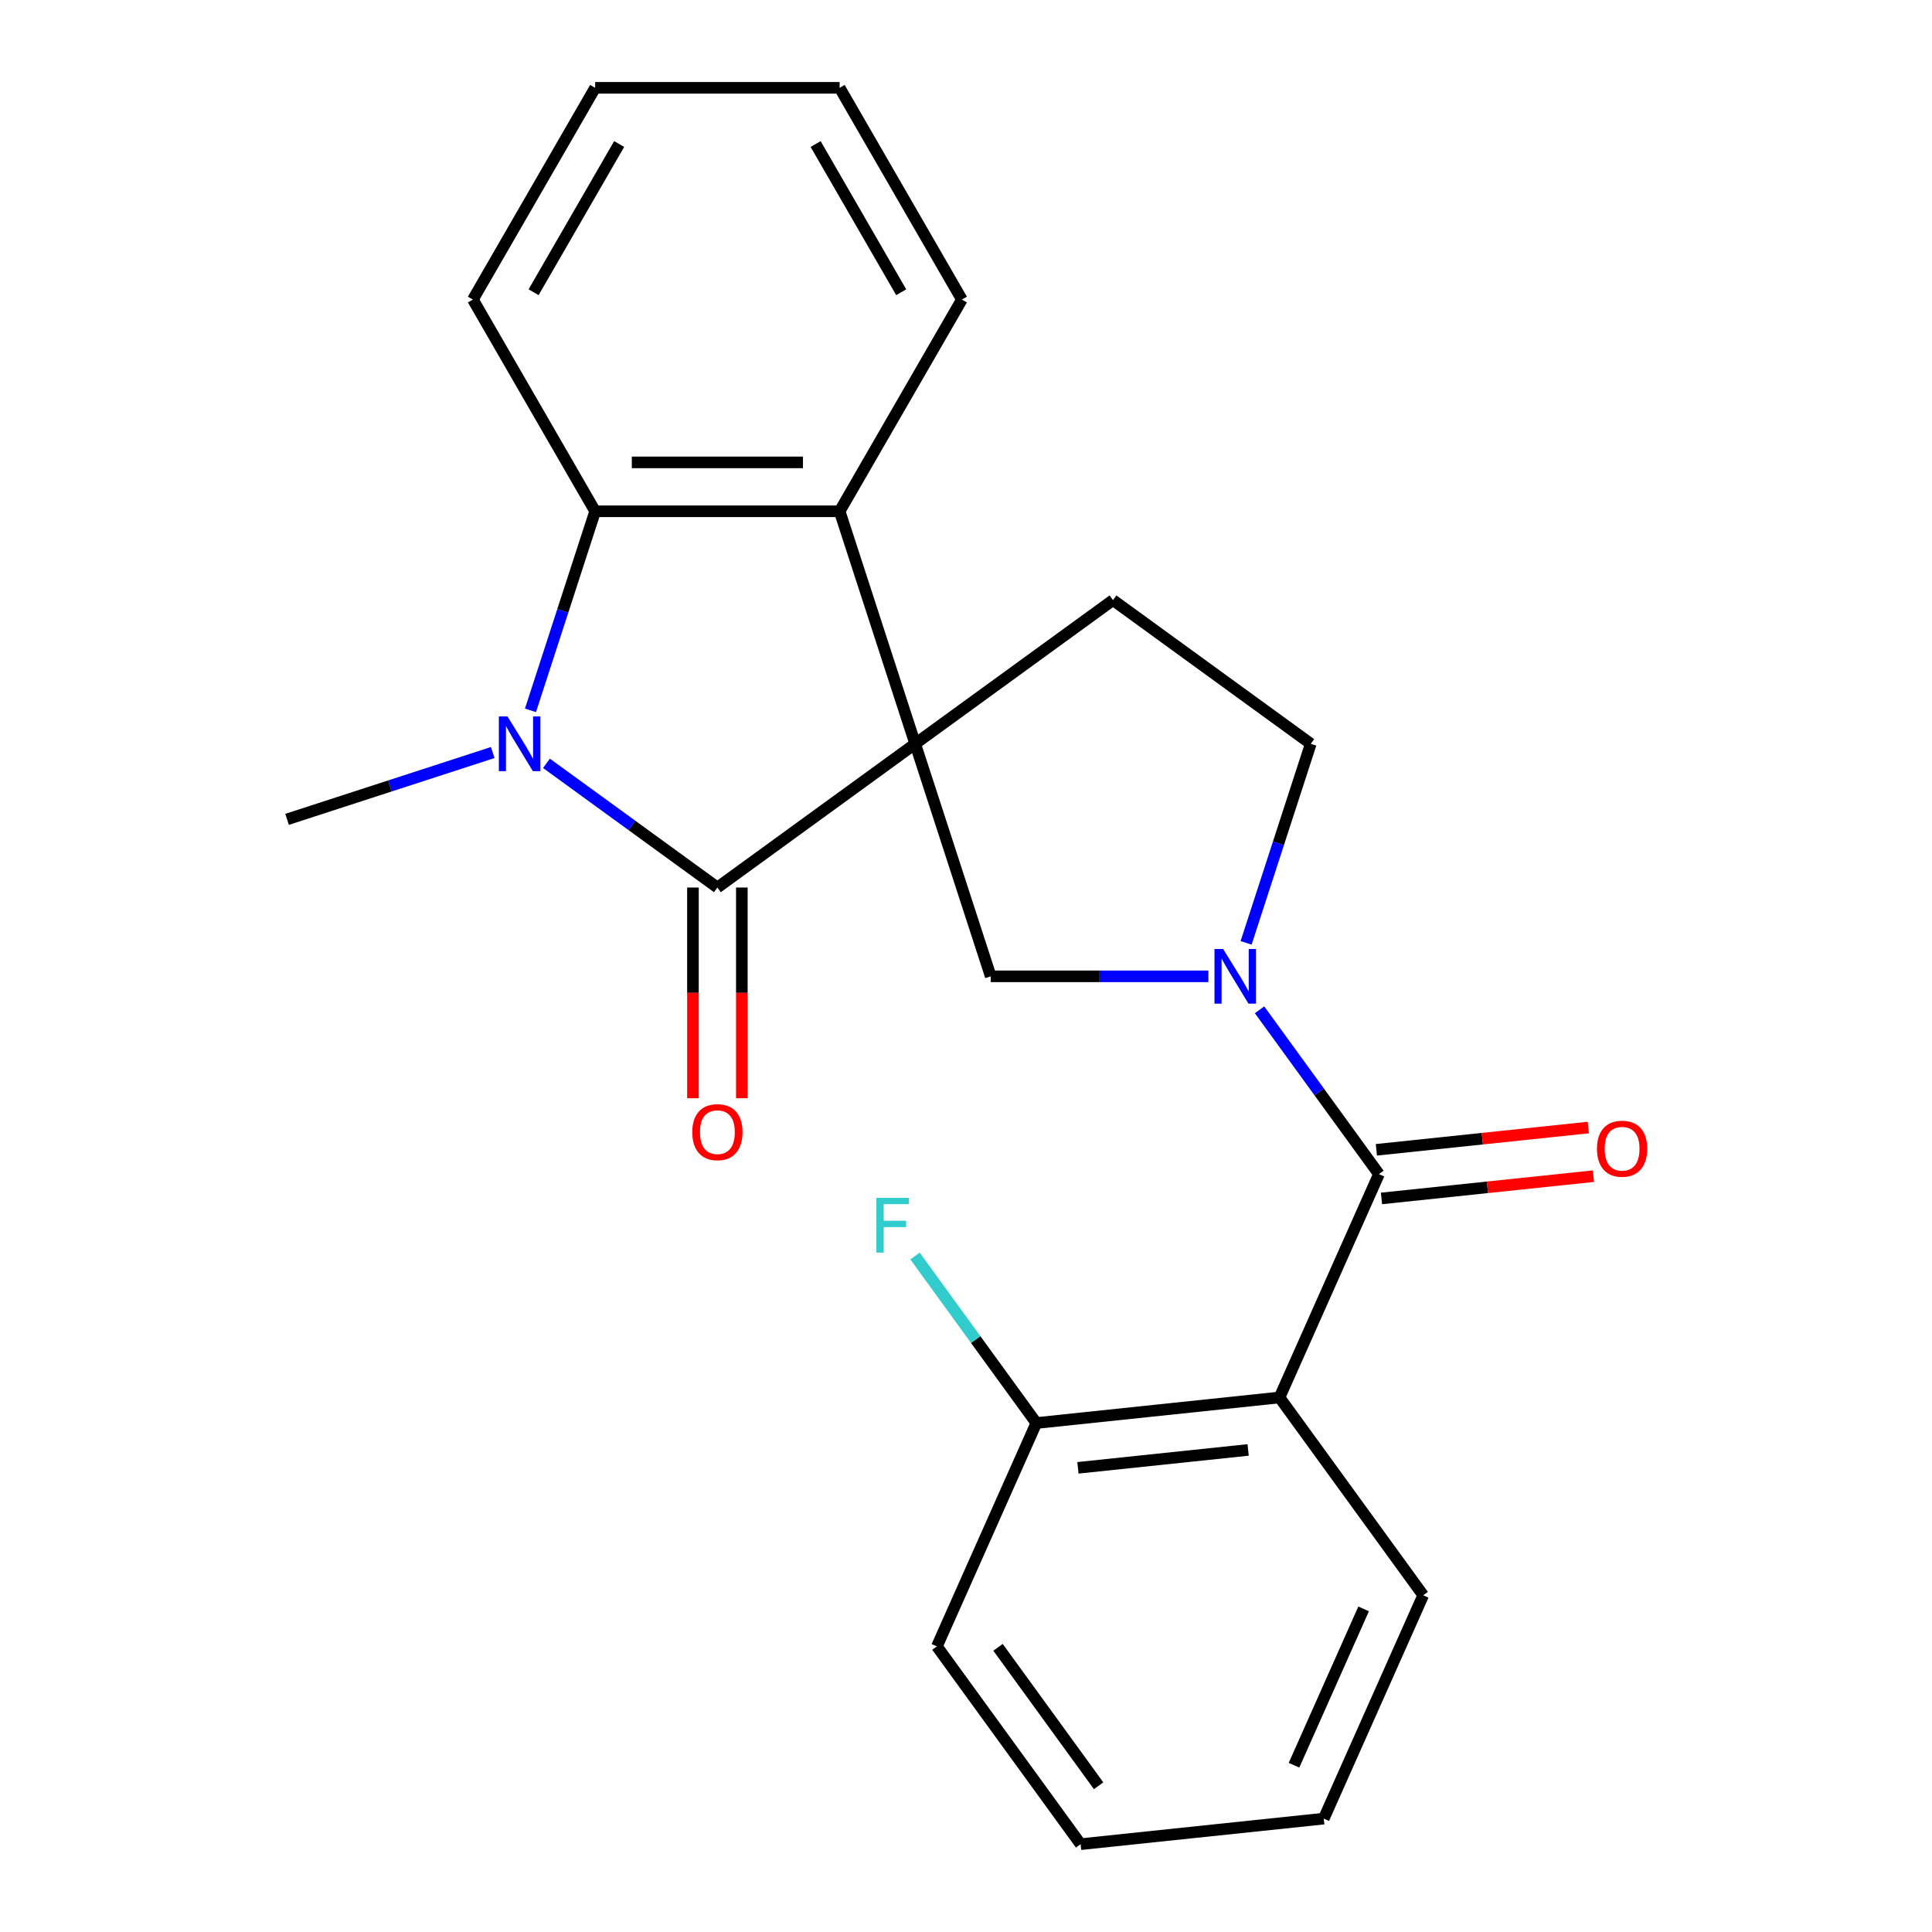 <?xml version='1.0' encoding='iso-8859-1'?>
<svg version='1.1' baseProfile='full'
              xmlns='http://www.w3.org/2000/svg'
                      xmlns:rdkit='http://www.rdkit.org/xml'
                      xmlns:xlink='http://www.w3.org/1999/xlink'
                  xml:space='preserve'
width='1000px' height='1000px' viewBox='0 0 1000 1000'>
<!-- END OF HEADER -->
<rect style='opacity:1.0;fill:#FFFFFF;stroke:none' width='1000' height='1000' x='0' y='0'> </rect>
<path class='bond-0' d='M 473.702,384.994 L 371.323,459.376' style='fill:none;fill-rule:evenodd;stroke:#000000;stroke-width:6px;stroke-linecap:butt;stroke-linejoin:miter;stroke-opacity:1' />
<path class='bond-4' d='M 473.702,384.994 L 434.597,264.64' style='fill:none;fill-rule:evenodd;stroke:#000000;stroke-width:6px;stroke-linecap:butt;stroke-linejoin:miter;stroke-opacity:1' />
<path class='bond-5' d='M 473.702,384.994 L 512.807,505.347' style='fill:none;fill-rule:evenodd;stroke:#000000;stroke-width:6px;stroke-linecap:butt;stroke-linejoin:miter;stroke-opacity:1' />
<path class='bond-8' d='M 473.702,384.994 L 576.081,310.611' style='fill:none;fill-rule:evenodd;stroke:#000000;stroke-width:6px;stroke-linecap:butt;stroke-linejoin:miter;stroke-opacity:1' />
<path class='bond-1' d='M 371.323,459.376 L 327.086,427.236' style='fill:none;fill-rule:evenodd;stroke:#000000;stroke-width:6px;stroke-linecap:butt;stroke-linejoin:miter;stroke-opacity:1' />
<path class='bond-1' d='M 327.086,427.236 L 282.848,395.095' style='fill:none;fill-rule:evenodd;stroke:#0000FF;stroke-width:6px;stroke-linecap:butt;stroke-linejoin:miter;stroke-opacity:1' />
<path class='bond-10' d='M 358.669,459.376 L 358.669,513.908' style='fill:none;fill-rule:evenodd;stroke:#000000;stroke-width:6px;stroke-linecap:butt;stroke-linejoin:miter;stroke-opacity:1' />
<path class='bond-10' d='M 358.669,513.908 L 358.669,568.44' style='fill:none;fill-rule:evenodd;stroke:#FF0000;stroke-width:6px;stroke-linecap:butt;stroke-linejoin:miter;stroke-opacity:1' />
<path class='bond-10' d='M 383.978,459.376 L 383.978,513.908' style='fill:none;fill-rule:evenodd;stroke:#000000;stroke-width:6px;stroke-linecap:butt;stroke-linejoin:miter;stroke-opacity:1' />
<path class='bond-10' d='M 383.978,513.908 L 383.978,568.44' style='fill:none;fill-rule:evenodd;stroke:#FF0000;stroke-width:6px;stroke-linecap:butt;stroke-linejoin:miter;stroke-opacity:1' />
<path class='bond-13' d='M 255.041,389.511 L 201.816,406.805' style='fill:none;fill-rule:evenodd;stroke:#0000FF;stroke-width:6px;stroke-linecap:butt;stroke-linejoin:miter;stroke-opacity:1' />
<path class='bond-13' d='M 201.816,406.805 L 148.591,424.099' style='fill:none;fill-rule:evenodd;stroke:#000000;stroke-width:6px;stroke-linecap:butt;stroke-linejoin:miter;stroke-opacity:1' />
<path class='bond-24' d='M 274.573,367.67 L 291.312,316.155' style='fill:none;fill-rule:evenodd;stroke:#0000FF;stroke-width:6px;stroke-linecap:butt;stroke-linejoin:miter;stroke-opacity:1' />
<path class='bond-24' d='M 291.312,316.155 L 308.05,264.64' style='fill:none;fill-rule:evenodd;stroke:#000000;stroke-width:6px;stroke-linecap:butt;stroke-linejoin:miter;stroke-opacity:1' />
<path class='bond-2' d='M 625.451,505.347 L 569.129,505.347' style='fill:none;fill-rule:evenodd;stroke:#0000FF;stroke-width:6px;stroke-linecap:butt;stroke-linejoin:miter;stroke-opacity:1' />
<path class='bond-2' d='M 569.129,505.347 L 512.807,505.347' style='fill:none;fill-rule:evenodd;stroke:#000000;stroke-width:6px;stroke-linecap:butt;stroke-linejoin:miter;stroke-opacity:1' />
<path class='bond-3' d='M 651.941,522.671 L 682.839,565.198' style='fill:none;fill-rule:evenodd;stroke:#0000FF;stroke-width:6px;stroke-linecap:butt;stroke-linejoin:miter;stroke-opacity:1' />
<path class='bond-3' d='M 682.839,565.198 L 713.737,607.726' style='fill:none;fill-rule:evenodd;stroke:#000000;stroke-width:6px;stroke-linecap:butt;stroke-linejoin:miter;stroke-opacity:1' />
<path class='bond-23' d='M 644.983,488.024 L 661.721,436.509' style='fill:none;fill-rule:evenodd;stroke:#0000FF;stroke-width:6px;stroke-linecap:butt;stroke-linejoin:miter;stroke-opacity:1' />
<path class='bond-23' d='M 661.721,436.509 L 678.459,384.994' style='fill:none;fill-rule:evenodd;stroke:#000000;stroke-width:6px;stroke-linecap:butt;stroke-linejoin:miter;stroke-opacity:1' />
<path class='bond-7' d='M 713.737,607.726 L 662.265,723.332' style='fill:none;fill-rule:evenodd;stroke:#000000;stroke-width:6px;stroke-linecap:butt;stroke-linejoin:miter;stroke-opacity:1' />
<path class='bond-12' d='M 715.06,620.311 L 769.905,614.547' style='fill:none;fill-rule:evenodd;stroke:#000000;stroke-width:6px;stroke-linecap:butt;stroke-linejoin:miter;stroke-opacity:1' />
<path class='bond-12' d='M 769.905,614.547 L 824.75,608.782' style='fill:none;fill-rule:evenodd;stroke:#FF0000;stroke-width:6px;stroke-linecap:butt;stroke-linejoin:miter;stroke-opacity:1' />
<path class='bond-12' d='M 712.414,595.141 L 767.259,589.376' style='fill:none;fill-rule:evenodd;stroke:#000000;stroke-width:6px;stroke-linecap:butt;stroke-linejoin:miter;stroke-opacity:1' />
<path class='bond-12' d='M 767.259,589.376 L 822.104,583.612' style='fill:none;fill-rule:evenodd;stroke:#FF0000;stroke-width:6px;stroke-linecap:butt;stroke-linejoin:miter;stroke-opacity:1' />
<path class='bond-6' d='M 434.597,264.64 L 308.05,264.64' style='fill:none;fill-rule:evenodd;stroke:#000000;stroke-width:6px;stroke-linecap:butt;stroke-linejoin:miter;stroke-opacity:1' />
<path class='bond-6' d='M 415.615,239.331 L 327.032,239.331' style='fill:none;fill-rule:evenodd;stroke:#000000;stroke-width:6px;stroke-linecap:butt;stroke-linejoin:miter;stroke-opacity:1' />
<path class='bond-16' d='M 434.597,264.64 L 497.87,155.048' style='fill:none;fill-rule:evenodd;stroke:#000000;stroke-width:6px;stroke-linecap:butt;stroke-linejoin:miter;stroke-opacity:1' />
<path class='bond-17' d='M 308.05,264.64 L 244.776,155.048' style='fill:none;fill-rule:evenodd;stroke:#000000;stroke-width:6px;stroke-linecap:butt;stroke-linejoin:miter;stroke-opacity:1' />
<path class='bond-11' d='M 662.265,723.332 L 536.412,736.56' style='fill:none;fill-rule:evenodd;stroke:#000000;stroke-width:6px;stroke-linecap:butt;stroke-linejoin:miter;stroke-opacity:1' />
<path class='bond-11' d='M 646.033,750.487 L 557.935,759.747' style='fill:none;fill-rule:evenodd;stroke:#000000;stroke-width:6px;stroke-linecap:butt;stroke-linejoin:miter;stroke-opacity:1' />
<path class='bond-15' d='M 662.265,723.332 L 736.648,825.711' style='fill:none;fill-rule:evenodd;stroke:#000000;stroke-width:6px;stroke-linecap:butt;stroke-linejoin:miter;stroke-opacity:1' />
<path class='bond-9' d='M 576.081,310.611 L 678.459,384.994' style='fill:none;fill-rule:evenodd;stroke:#000000;stroke-width:6px;stroke-linecap:butt;stroke-linejoin:miter;stroke-opacity:1' />
<path class='bond-14' d='M 536.412,736.56 L 505.012,693.343' style='fill:none;fill-rule:evenodd;stroke:#000000;stroke-width:6px;stroke-linecap:butt;stroke-linejoin:miter;stroke-opacity:1' />
<path class='bond-14' d='M 505.012,693.343 L 473.613,650.125' style='fill:none;fill-rule:evenodd;stroke:#33CCCC;stroke-width:6px;stroke-linecap:butt;stroke-linejoin:miter;stroke-opacity:1' />
<path class='bond-18' d='M 536.412,736.56 L 484.94,852.167' style='fill:none;fill-rule:evenodd;stroke:#000000;stroke-width:6px;stroke-linecap:butt;stroke-linejoin:miter;stroke-opacity:1' />
<path class='bond-19' d='M 736.648,825.711 L 685.177,941.318' style='fill:none;fill-rule:evenodd;stroke:#000000;stroke-width:6px;stroke-linecap:butt;stroke-linejoin:miter;stroke-opacity:1' />
<path class='bond-19' d='M 705.806,832.758 L 669.776,913.682' style='fill:none;fill-rule:evenodd;stroke:#000000;stroke-width:6px;stroke-linecap:butt;stroke-linejoin:miter;stroke-opacity:1' />
<path class='bond-20' d='M 497.87,155.048 L 434.597,45.455' style='fill:none;fill-rule:evenodd;stroke:#000000;stroke-width:6px;stroke-linecap:butt;stroke-linejoin:miter;stroke-opacity:1' />
<path class='bond-20' d='M 466.461,151.263 L 422.169,74.548' style='fill:none;fill-rule:evenodd;stroke:#000000;stroke-width:6px;stroke-linecap:butt;stroke-linejoin:miter;stroke-opacity:1' />
<path class='bond-21' d='M 244.776,155.048 L 308.05,45.455' style='fill:none;fill-rule:evenodd;stroke:#000000;stroke-width:6px;stroke-linecap:butt;stroke-linejoin:miter;stroke-opacity:1' />
<path class='bond-21' d='M 276.186,151.263 L 320.477,74.548' style='fill:none;fill-rule:evenodd;stroke:#000000;stroke-width:6px;stroke-linecap:butt;stroke-linejoin:miter;stroke-opacity:1' />
<path class='bond-26' d='M 484.94,852.167 L 559.323,954.545' style='fill:none;fill-rule:evenodd;stroke:#000000;stroke-width:6px;stroke-linecap:butt;stroke-linejoin:miter;stroke-opacity:1' />
<path class='bond-26' d='M 516.573,852.647 L 568.641,924.312' style='fill:none;fill-rule:evenodd;stroke:#000000;stroke-width:6px;stroke-linecap:butt;stroke-linejoin:miter;stroke-opacity:1' />
<path class='bond-22' d='M 685.177,941.318 L 559.323,954.545' style='fill:none;fill-rule:evenodd;stroke:#000000;stroke-width:6px;stroke-linecap:butt;stroke-linejoin:miter;stroke-opacity:1' />
<path class='bond-25' d='M 434.597,45.455 L 308.05,45.455' style='fill:none;fill-rule:evenodd;stroke:#000000;stroke-width:6px;stroke-linecap:butt;stroke-linejoin:miter;stroke-opacity:1' />
<path  class='atom-2' d='M 262.685 370.834
L 271.965 385.834
Q 272.885 387.314, 274.365 389.994
Q 275.845 392.674, 275.925 392.834
L 275.925 370.834
L 279.685 370.834
L 279.685 399.154
L 275.805 399.154
L 265.845 382.754
Q 264.685 380.834, 263.445 378.634
Q 262.245 376.434, 261.885 375.754
L 261.885 399.154
L 258.205 399.154
L 258.205 370.834
L 262.685 370.834
' fill='#0000FF'/>
<path  class='atom-3' d='M 633.094 491.187
L 642.374 506.187
Q 643.294 507.667, 644.774 510.347
Q 646.254 513.027, 646.334 513.187
L 646.334 491.187
L 650.094 491.187
L 650.094 519.507
L 646.214 519.507
L 636.254 503.107
Q 635.094 501.187, 633.854 498.987
Q 632.654 496.787, 632.294 496.107
L 632.294 519.507
L 628.614 519.507
L 628.614 491.187
L 633.094 491.187
' fill='#0000FF'/>
<path  class='atom-11' d='M 358.323 586.003
Q 358.323 579.203, 361.683 575.403
Q 365.043 571.603, 371.323 571.603
Q 377.603 571.603, 380.963 575.403
Q 384.323 579.203, 384.323 586.003
Q 384.323 592.883, 380.923 596.803
Q 377.523 600.683, 371.323 600.683
Q 365.083 600.683, 361.683 596.803
Q 358.323 592.923, 358.323 586.003
M 371.323 597.483
Q 375.643 597.483, 377.963 594.603
Q 380.323 591.683, 380.323 586.003
Q 380.323 580.443, 377.963 577.643
Q 375.643 574.803, 371.323 574.803
Q 367.003 574.803, 364.643 577.603
Q 362.323 580.403, 362.323 586.003
Q 362.323 591.723, 364.643 594.603
Q 367.003 597.483, 371.323 597.483
' fill='#FF0000'/>
<path  class='atom-13' d='M 826.591 594.578
Q 826.591 587.778, 829.951 583.978
Q 833.311 580.178, 839.591 580.178
Q 845.871 580.178, 849.231 583.978
Q 852.591 587.778, 852.591 594.578
Q 852.591 601.458, 849.191 605.378
Q 845.791 609.258, 839.591 609.258
Q 833.351 609.258, 829.951 605.378
Q 826.591 601.498, 826.591 594.578
M 839.591 606.058
Q 843.911 606.058, 846.231 603.178
Q 848.591 600.258, 848.591 594.578
Q 848.591 589.018, 846.231 586.218
Q 843.911 583.378, 839.591 583.378
Q 835.271 583.378, 832.911 586.178
Q 830.591 588.978, 830.591 594.578
Q 830.591 600.298, 832.911 603.178
Q 835.271 606.058, 839.591 606.058
' fill='#FF0000'/>
<path  class='atom-15' d='M 453.609 620.022
L 470.449 620.022
L 470.449 623.262
L 457.409 623.262
L 457.409 631.862
L 469.009 631.862
L 469.009 635.142
L 457.409 635.142
L 457.409 648.342
L 453.609 648.342
L 453.609 620.022
' fill='#33CCCC'/>
</svg>
